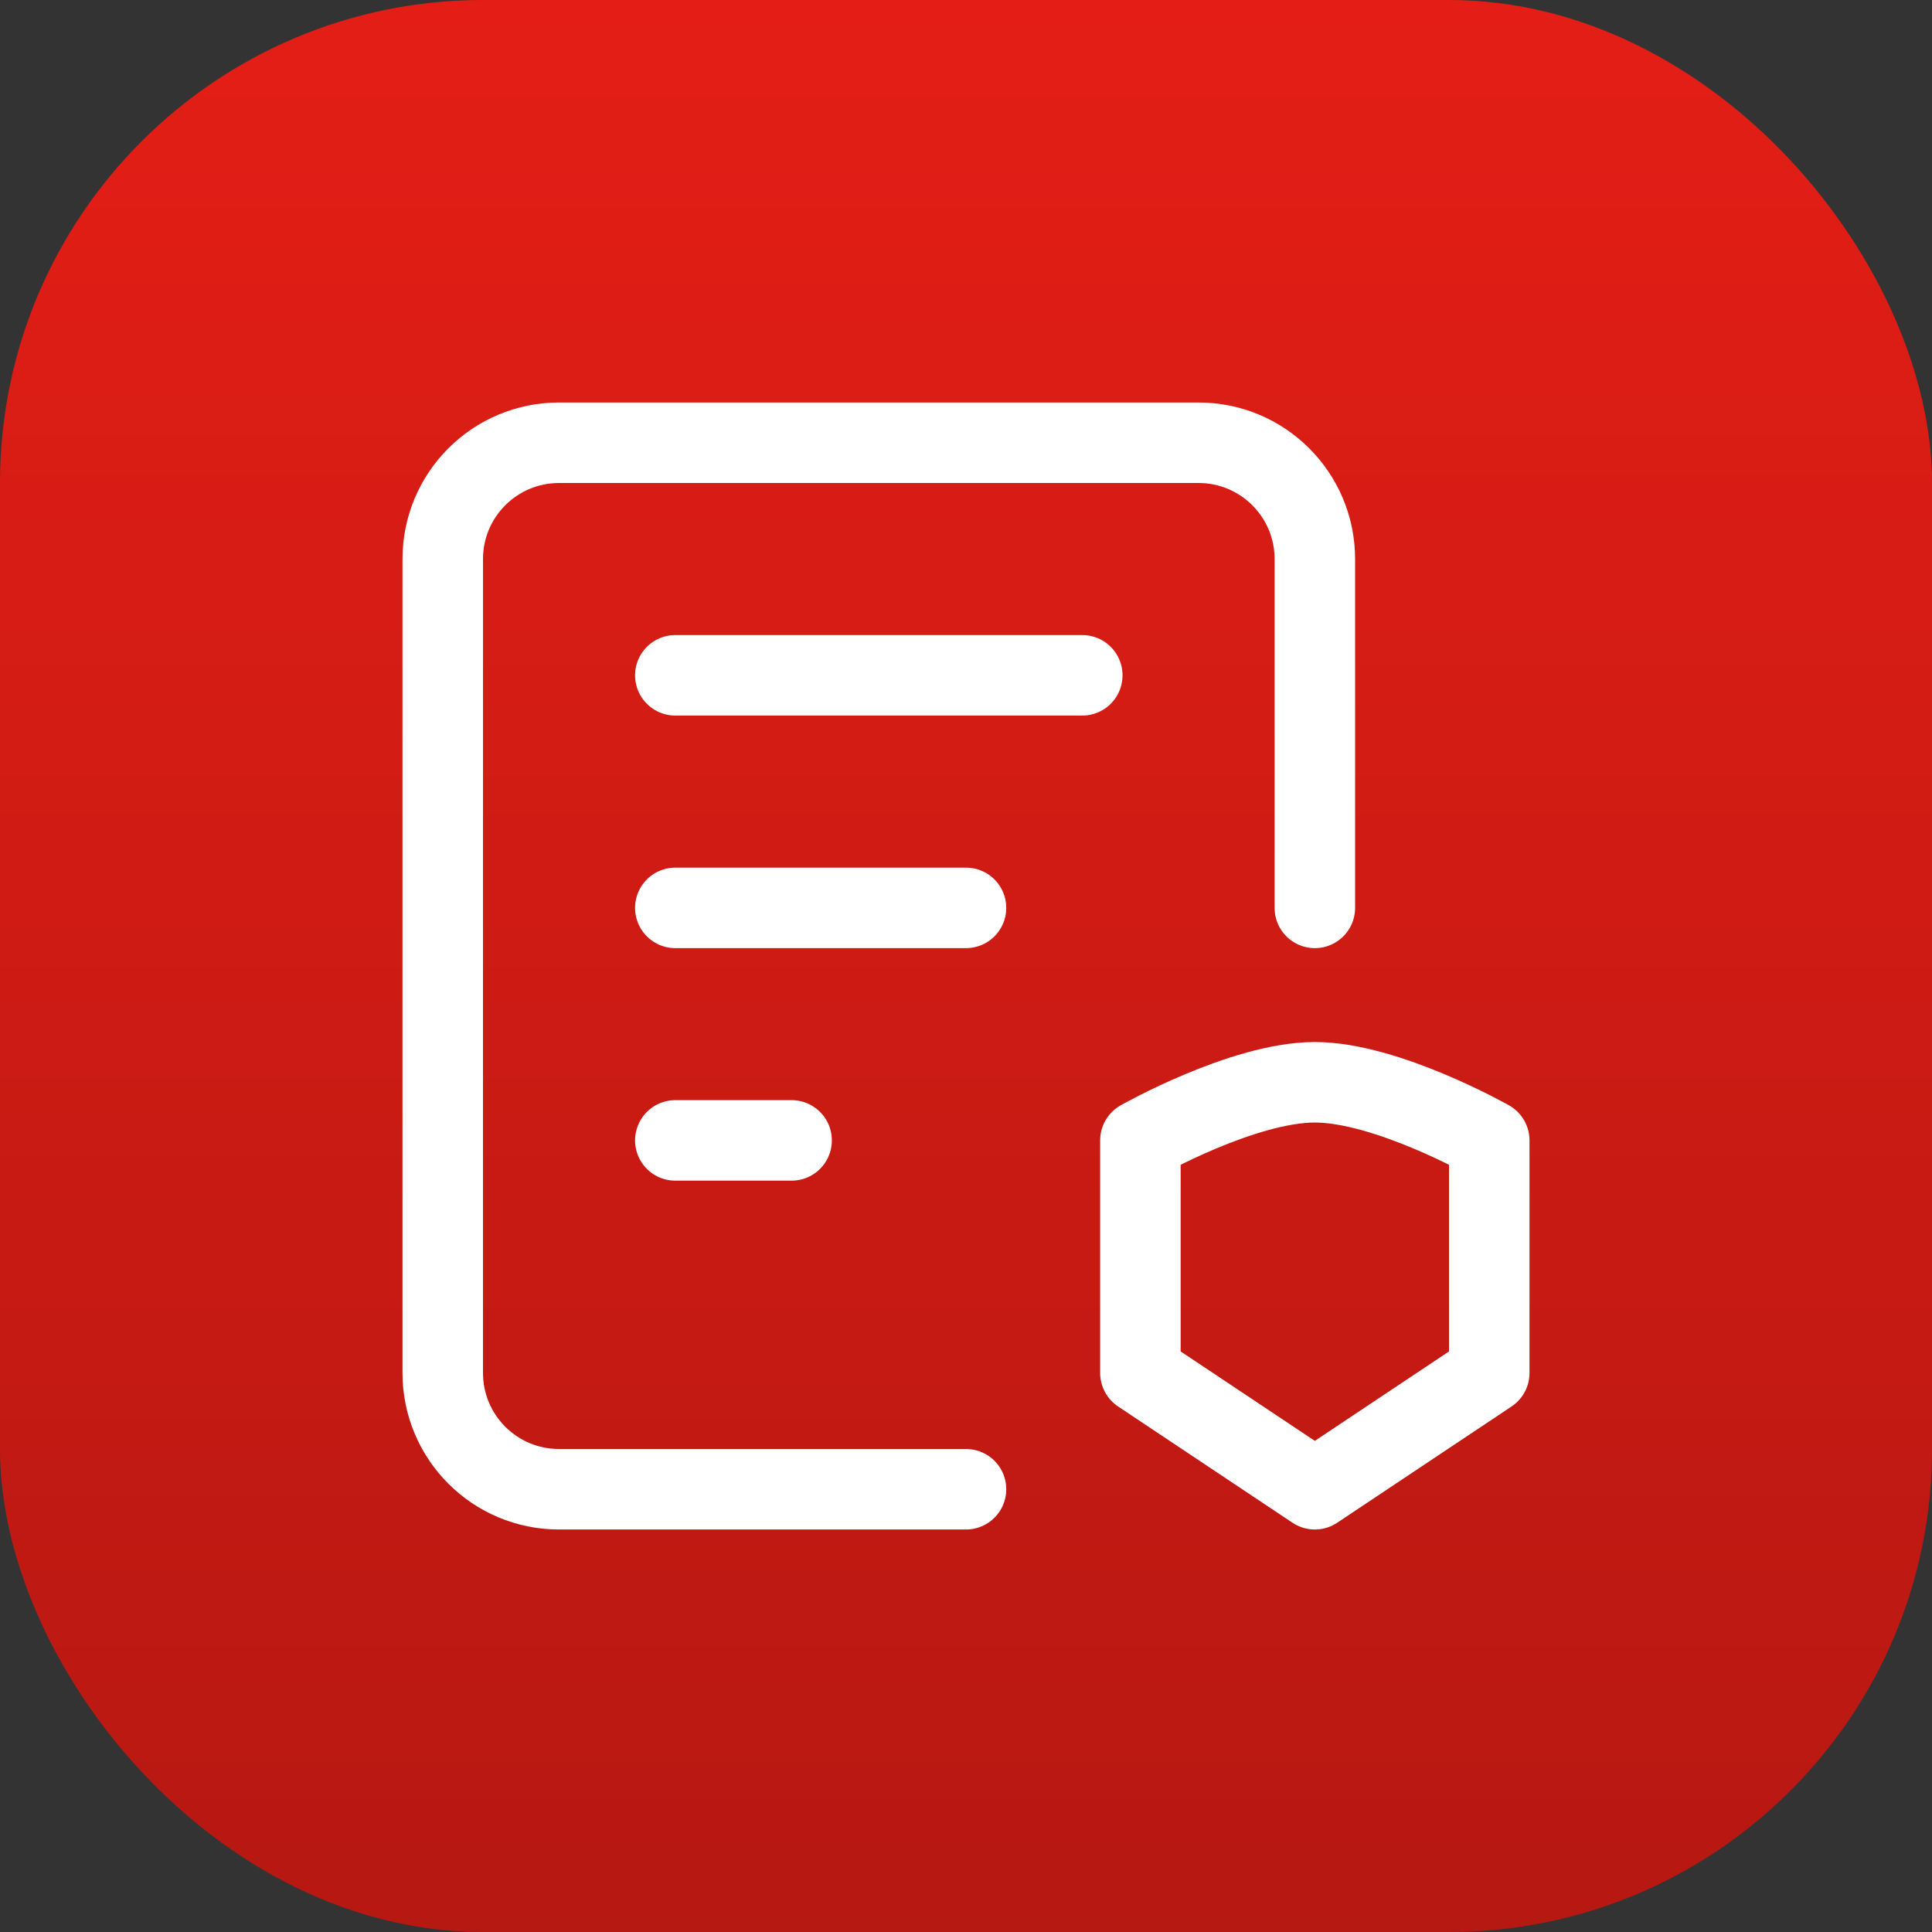 <svg width="48" height="48" viewBox="0 0 48 48" fill="none" xmlns="http://www.w3.org/2000/svg">
<rect x="0" y="0" width="48" height="48" fill="#333333" stroke="none"/>
<rect width="48" height="48" rx="12" fill="#E41E16"/>
<rect width="48" height="48" rx="12" fill="url(#paint0_linear_30_1062)" fill-opacity="0.2"/>
<path d="M32.667 22.556V13.889C32.667 12.293 31.373 11 29.778 11H13.889C12.293 11 11 12.293 11 13.889V34.111C11 35.707 12.293 37 13.889 37H24M16.778 16.778H26.889M16.778 22.556H24M16.778 28.333H19.667M28.333 28.333V34.111L32.667 37L37 34.111V28.333C37 28.333 34.45 26.889 32.667 26.889C30.883 26.889 28.333 28.333 28.333 28.333Z" stroke="white" stroke-width="2" stroke-linecap="round" stroke-linejoin="round"/>
<defs>
<linearGradient id="paint0_linear_30_1062" x1="24" y1="0" x2="24" y2="48" gradientUnits="userSpaceOnUse">
<stop stop-opacity="0"/>
<stop offset="1"/>
</linearGradient>
</defs>
</svg>
